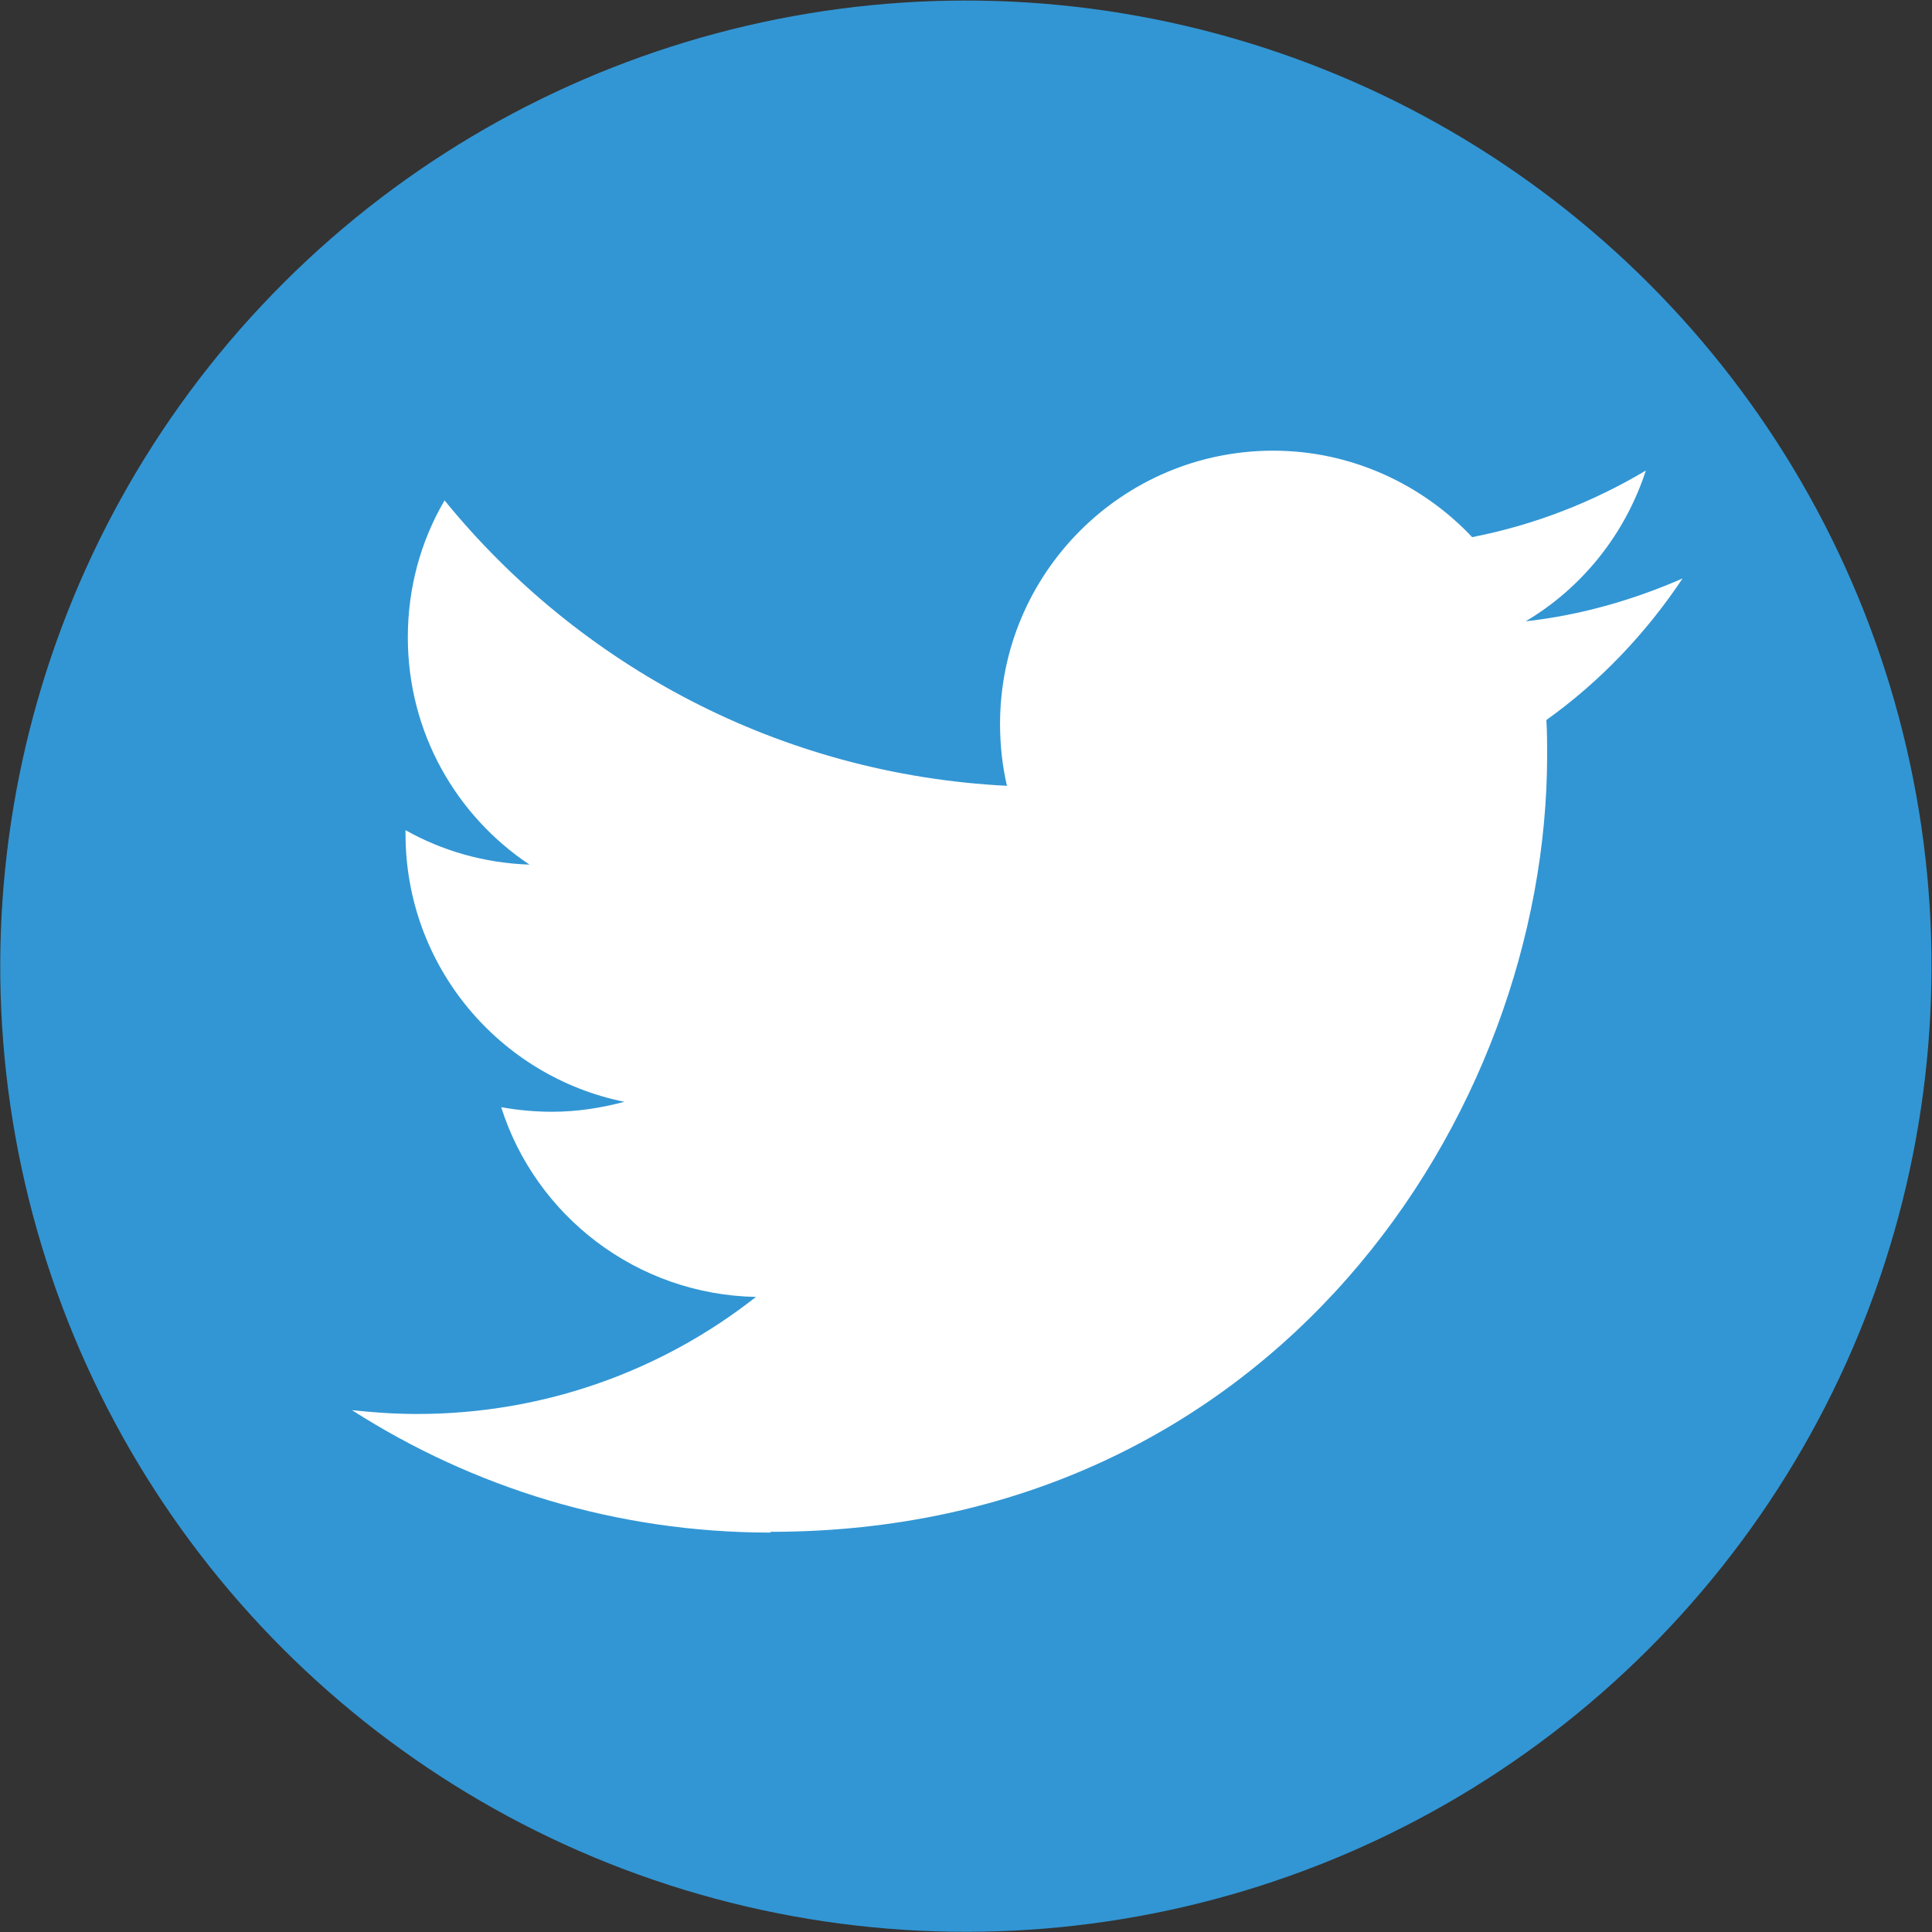 <?xml version="1.0" encoding="UTF-8"?><svg id="b" xmlns="http://www.w3.org/2000/svg" viewBox="0 0 25.25 25.25"><rect x="0" y="0" width="25.25" height="25.25" fill="#333333" stroke="none"/><defs><style>.d{fill:#fff;}.e{fill:#3296d4;}</style></defs><g id="c"><g><circle class="e" cx="12.62" cy="12.62" r="12.62" transform="translate(-2.54 22.04) rotate(-76.83)"/><path class="d" d="M10.07,20.02c6.56,0,10.15-5.44,10.15-10.15,0-.15,0-.31-.01-.46,.7-.5,1.3-1.13,1.78-1.85-.64,.28-1.33,.48-2.05,.56,.74-.44,1.3-1.14,1.57-1.97-.69,.41-1.45,.71-2.27,.87-.65-.69-1.58-1.13-2.6-1.13-1.97,0-3.57,1.6-3.57,3.57,0,.28,.03,.55,.09,.81-2.97-.15-5.59-1.57-7.35-3.73-.31,.53-.48,1.14-.48,1.79,0,1.24,.63,2.33,1.59,2.97-.59-.02-1.14-.18-1.62-.45,0,.01,0,.03,0,.05,0,1.73,1.23,3.17,2.86,3.5-.3,.08-.62,.13-.94,.13-.23,0-.45-.02-.67-.06,.45,1.42,1.77,2.45,3.33,2.48-1.22,.96-2.76,1.53-4.43,1.53-.29,0-.57-.02-.85-.05,1.58,1.01,3.45,1.6,5.47,1.6"/></g></g></svg>
